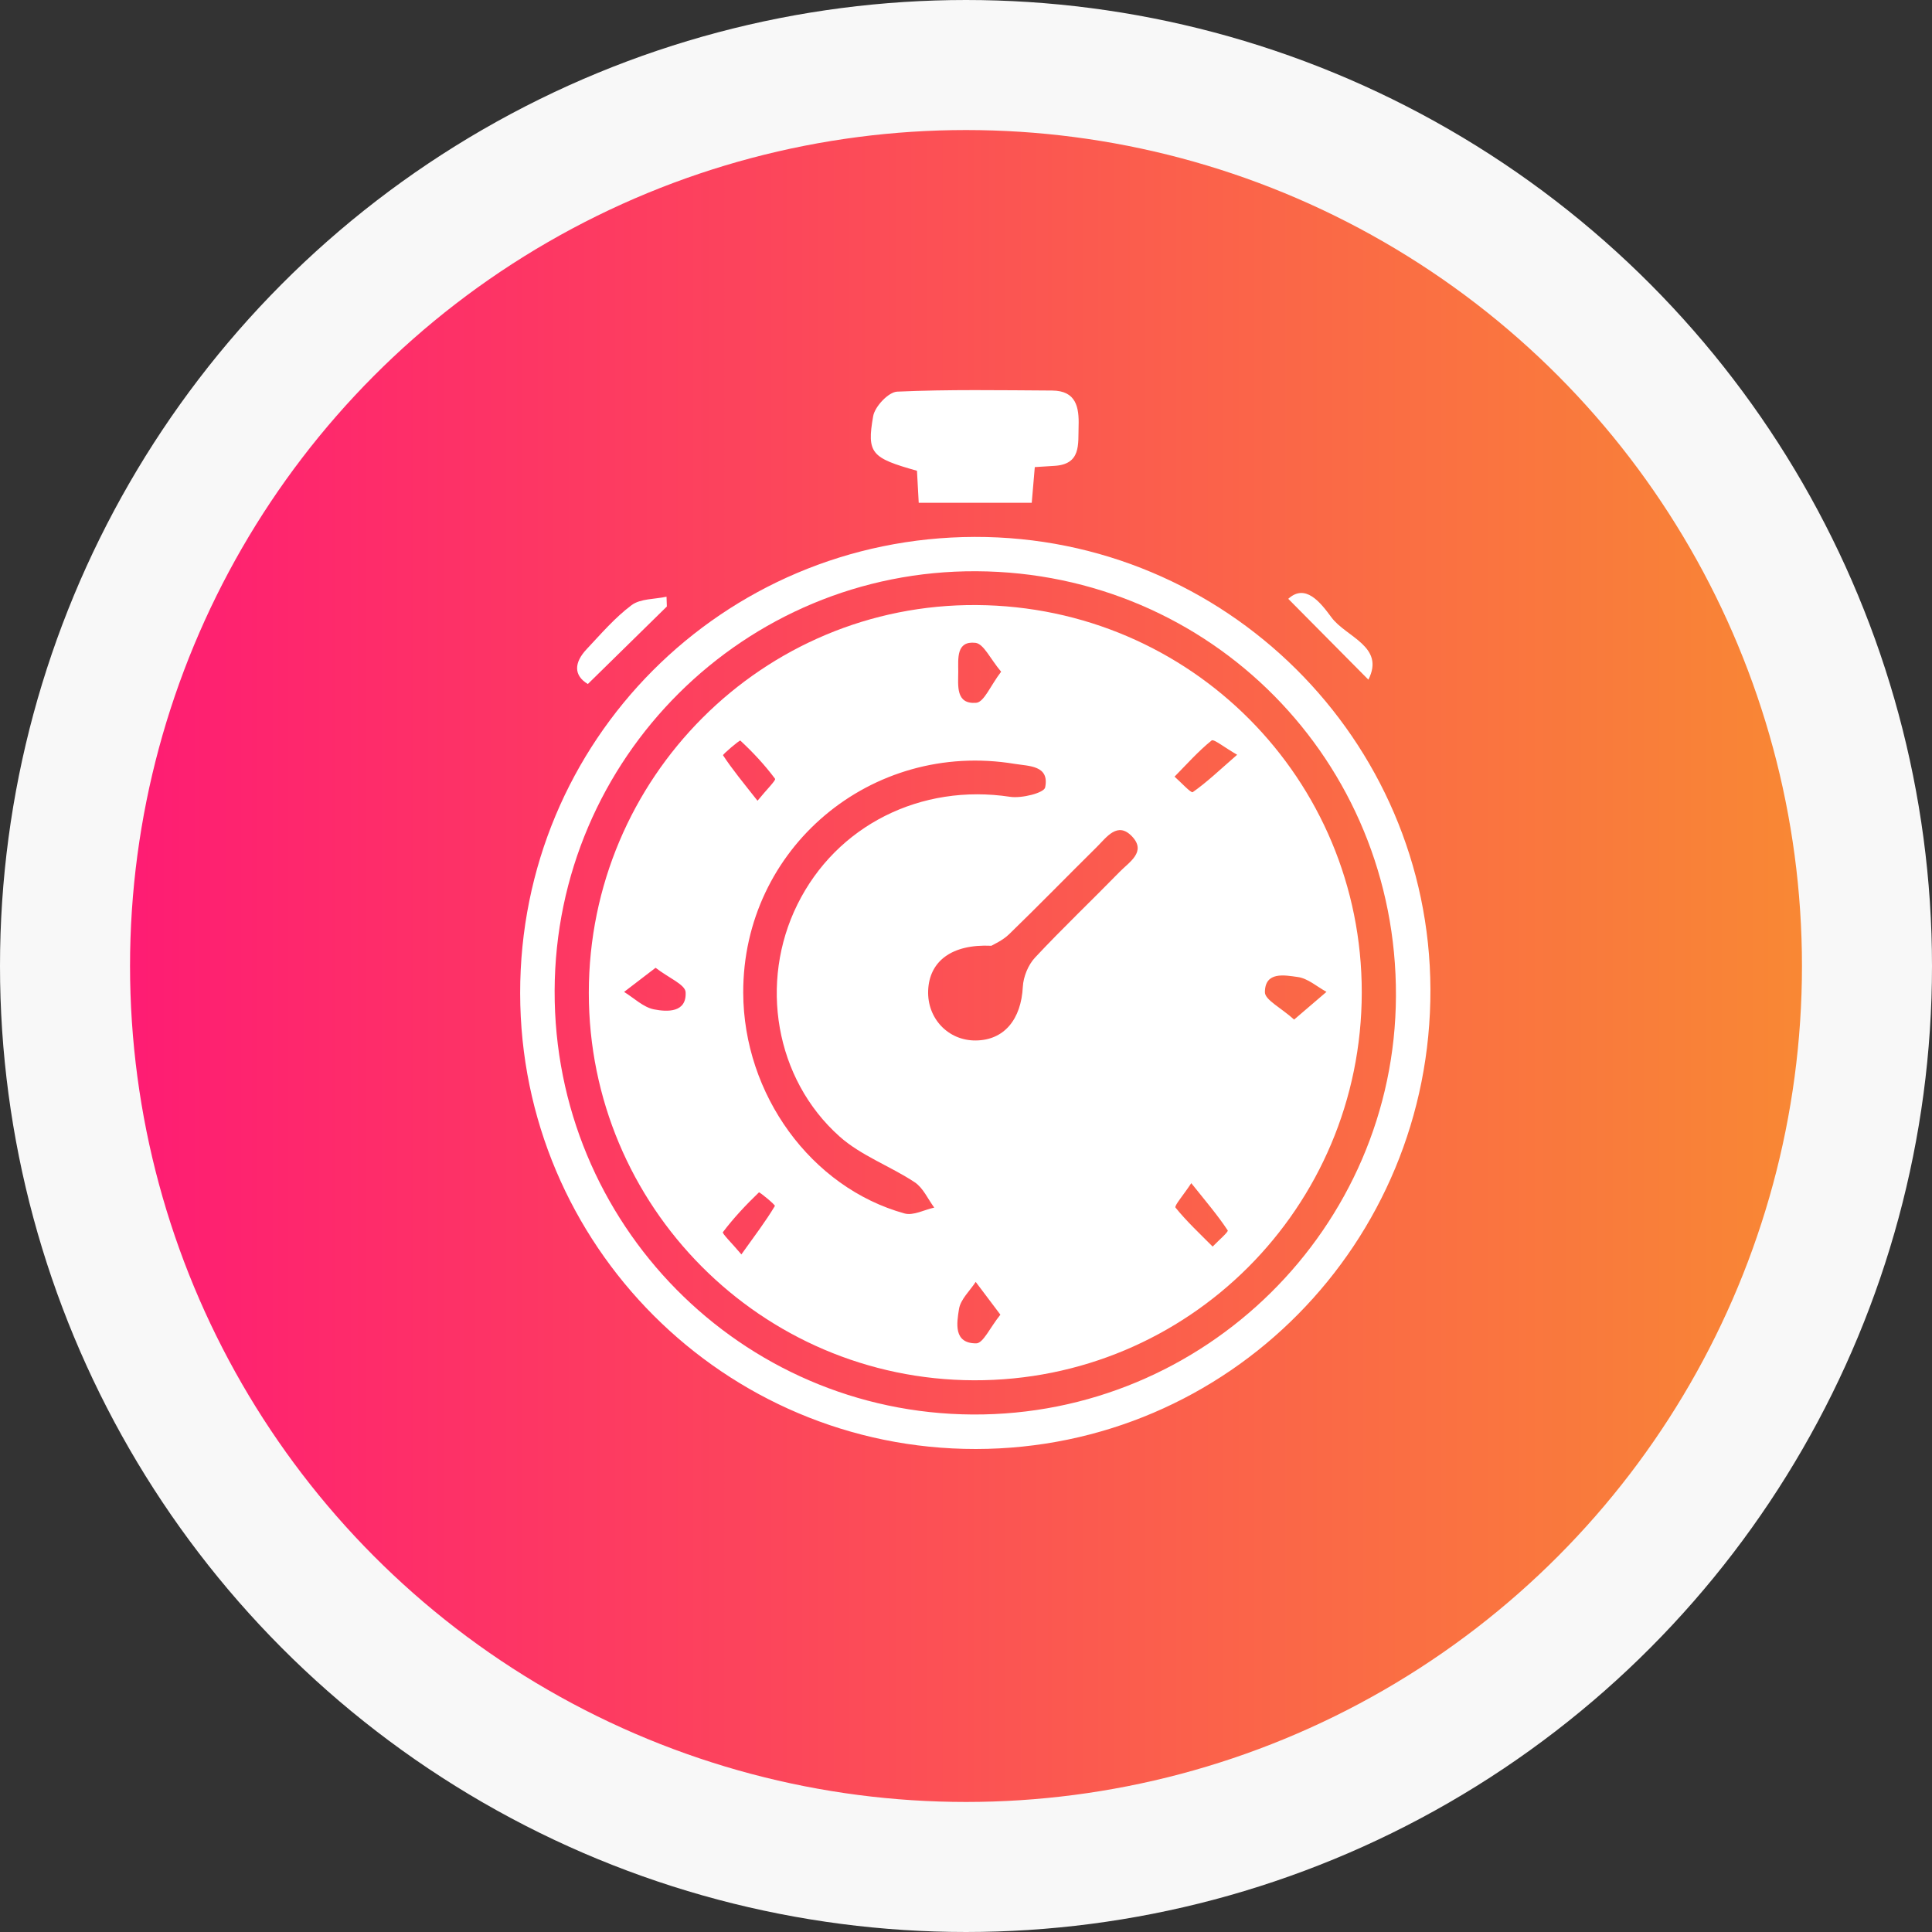 <svg width="104" height="104" viewBox="0 0 104 104" fill="none" xmlns="http://www.w3.org/2000/svg">
<rect x="0" y="0" width="104" height="104" fill="#333333" stroke="none"/>
<circle cx="52" cy="52" r="48.5" fill="url(#paint0_linear_3002_4)" stroke="#F8F8F8" stroke-width="7"/>
<path d="M52.466 28.902C65.946 28.871 76.953 39.795 77 53.253C77.046 66.924 66.107 77.988 52.528 78C38.992 78.009 28.012 67.026 28 53.467C27.988 39.873 38.884 28.936 52.466 28.902ZM29.856 53.33C29.816 65.87 39.875 76.071 52.354 76.143C64.843 76.214 75.094 66.084 75.144 53.618C75.197 40.967 65.168 30.815 52.562 30.75C40.073 30.685 29.896 40.806 29.856 53.33Z" fill="white"/>
<path d="M49.455 27.066C49.42 26.449 49.389 25.891 49.361 25.342C46.911 24.651 46.648 24.412 47.004 22.397C47.097 21.879 47.831 21.1 48.299 21.082C51.075 20.958 53.857 21.007 56.639 21.023C57.925 21.032 58.095 21.913 58.061 22.939C58.03 23.919 58.21 25.004 56.735 25.079C56.431 25.094 56.128 25.116 55.703 25.144C55.651 25.767 55.601 26.366 55.539 27.066C53.572 27.066 51.595 27.066 49.455 27.066Z" fill="white"/>
<path d="M69.347 32.235C70.261 31.401 71.058 32.397 71.668 33.228C72.452 34.297 74.574 34.794 73.66 36.586C72.244 35.163 70.835 33.736 69.347 32.235Z" fill="white"/>
<path d="M35.897 32.648C34.509 34.009 33.121 35.37 31.643 36.822C30.875 36.359 30.894 35.674 31.578 34.946C32.353 34.121 33.103 33.243 34.001 32.573C34.475 32.22 35.243 32.26 35.879 32.121C35.888 32.297 35.891 32.474 35.897 32.648Z" fill="white"/>
<path d="M73.304 53.432C73.291 65.005 63.957 74.335 52.426 74.301C40.969 74.267 31.69 64.93 31.696 53.439C31.702 41.86 41.077 32.49 52.571 32.57C64.087 32.651 73.316 41.938 73.304 53.432ZM40.008 53.439C40.024 58.911 43.658 63.929 48.692 65.321C49.16 65.451 49.755 65.122 50.291 65.005C49.947 64.543 49.693 63.944 49.241 63.643C47.921 62.769 46.35 62.211 45.191 61.175C41.715 58.074 40.854 52.871 42.924 48.688C45.03 44.428 49.581 42.164 54.377 42.893C54.997 42.986 56.202 42.685 56.261 42.387C56.503 41.197 55.397 41.246 54.622 41.119C46.889 39.842 39.987 45.668 40.008 53.439ZM53.367 50.911C51.196 50.809 50.025 51.77 49.963 53.315C49.904 54.822 51.041 56.022 52.522 56.009C54.052 55.997 54.969 54.877 55.059 53.119C55.087 52.58 55.347 51.941 55.716 51.547C57.194 49.966 58.767 48.474 60.279 46.924C60.787 46.403 61.723 45.857 60.942 45.029C60.158 44.198 59.573 45.066 59.04 45.594C57.463 47.153 55.917 48.741 54.325 50.285C53.968 50.632 53.479 50.84 53.367 50.911ZM35.29 52.096C34.58 52.639 34.088 53.017 33.595 53.395C34.131 53.724 34.63 54.223 35.206 54.335C35.919 54.474 36.966 54.521 36.907 53.411C36.889 53.001 36.002 52.645 35.29 52.096ZM53.891 36.158C53.312 35.476 52.955 34.654 52.509 34.604C51.468 34.487 51.583 35.445 51.583 36.155C51.58 36.914 51.437 37.922 52.553 37.832C52.974 37.795 53.321 36.902 53.891 36.158ZM69.663 54.884C70.401 54.254 70.903 53.823 71.405 53.392C70.89 53.11 70.398 52.663 69.853 52.592C69.165 52.499 68.093 52.273 68.09 53.411C68.09 53.823 68.942 54.236 69.663 54.884ZM53.851 70.769C53.321 70.065 52.921 69.535 52.522 69.005C52.206 69.488 51.707 69.944 51.623 70.465C51.505 71.216 51.31 72.322 52.553 72.313C52.924 72.31 53.29 71.467 53.851 70.769ZM39.909 67.525C40.637 66.505 41.22 65.74 41.712 64.918C41.746 64.862 40.885 64.155 40.854 64.186C40.16 64.853 39.494 65.56 38.915 66.326C38.859 66.397 39.398 66.918 39.909 67.525ZM64.127 63.69C63.684 64.36 63.201 64.908 63.278 65.005C63.882 65.755 64.595 66.415 65.277 67.104C65.562 66.803 66.141 66.31 66.088 66.233C65.562 65.433 64.933 64.698 64.127 63.69ZM66.596 40.629C65.893 40.223 65.335 39.767 65.221 39.86C64.502 40.44 63.879 41.144 63.226 41.807C63.563 42.102 64.112 42.704 64.205 42.642C64.964 42.111 65.639 41.463 66.596 40.629ZM40.777 43.104C41.254 42.518 41.78 42 41.722 41.922C41.17 41.181 40.532 40.496 39.853 39.866C39.816 39.829 38.893 40.611 38.921 40.657C39.429 41.429 40.021 42.145 40.777 43.104Z" fill="white"/>
<defs>
<linearGradient id="paint0_linear_3002_4" x1="0" y1="78.872" x2="105.677" y2="78.872" gradientUnits="userSpaceOnUse">
<stop stop-color="#FF1478"/>
<stop offset="1" stop-color="#F8922E"/>
</linearGradient>
</defs>
</svg>
